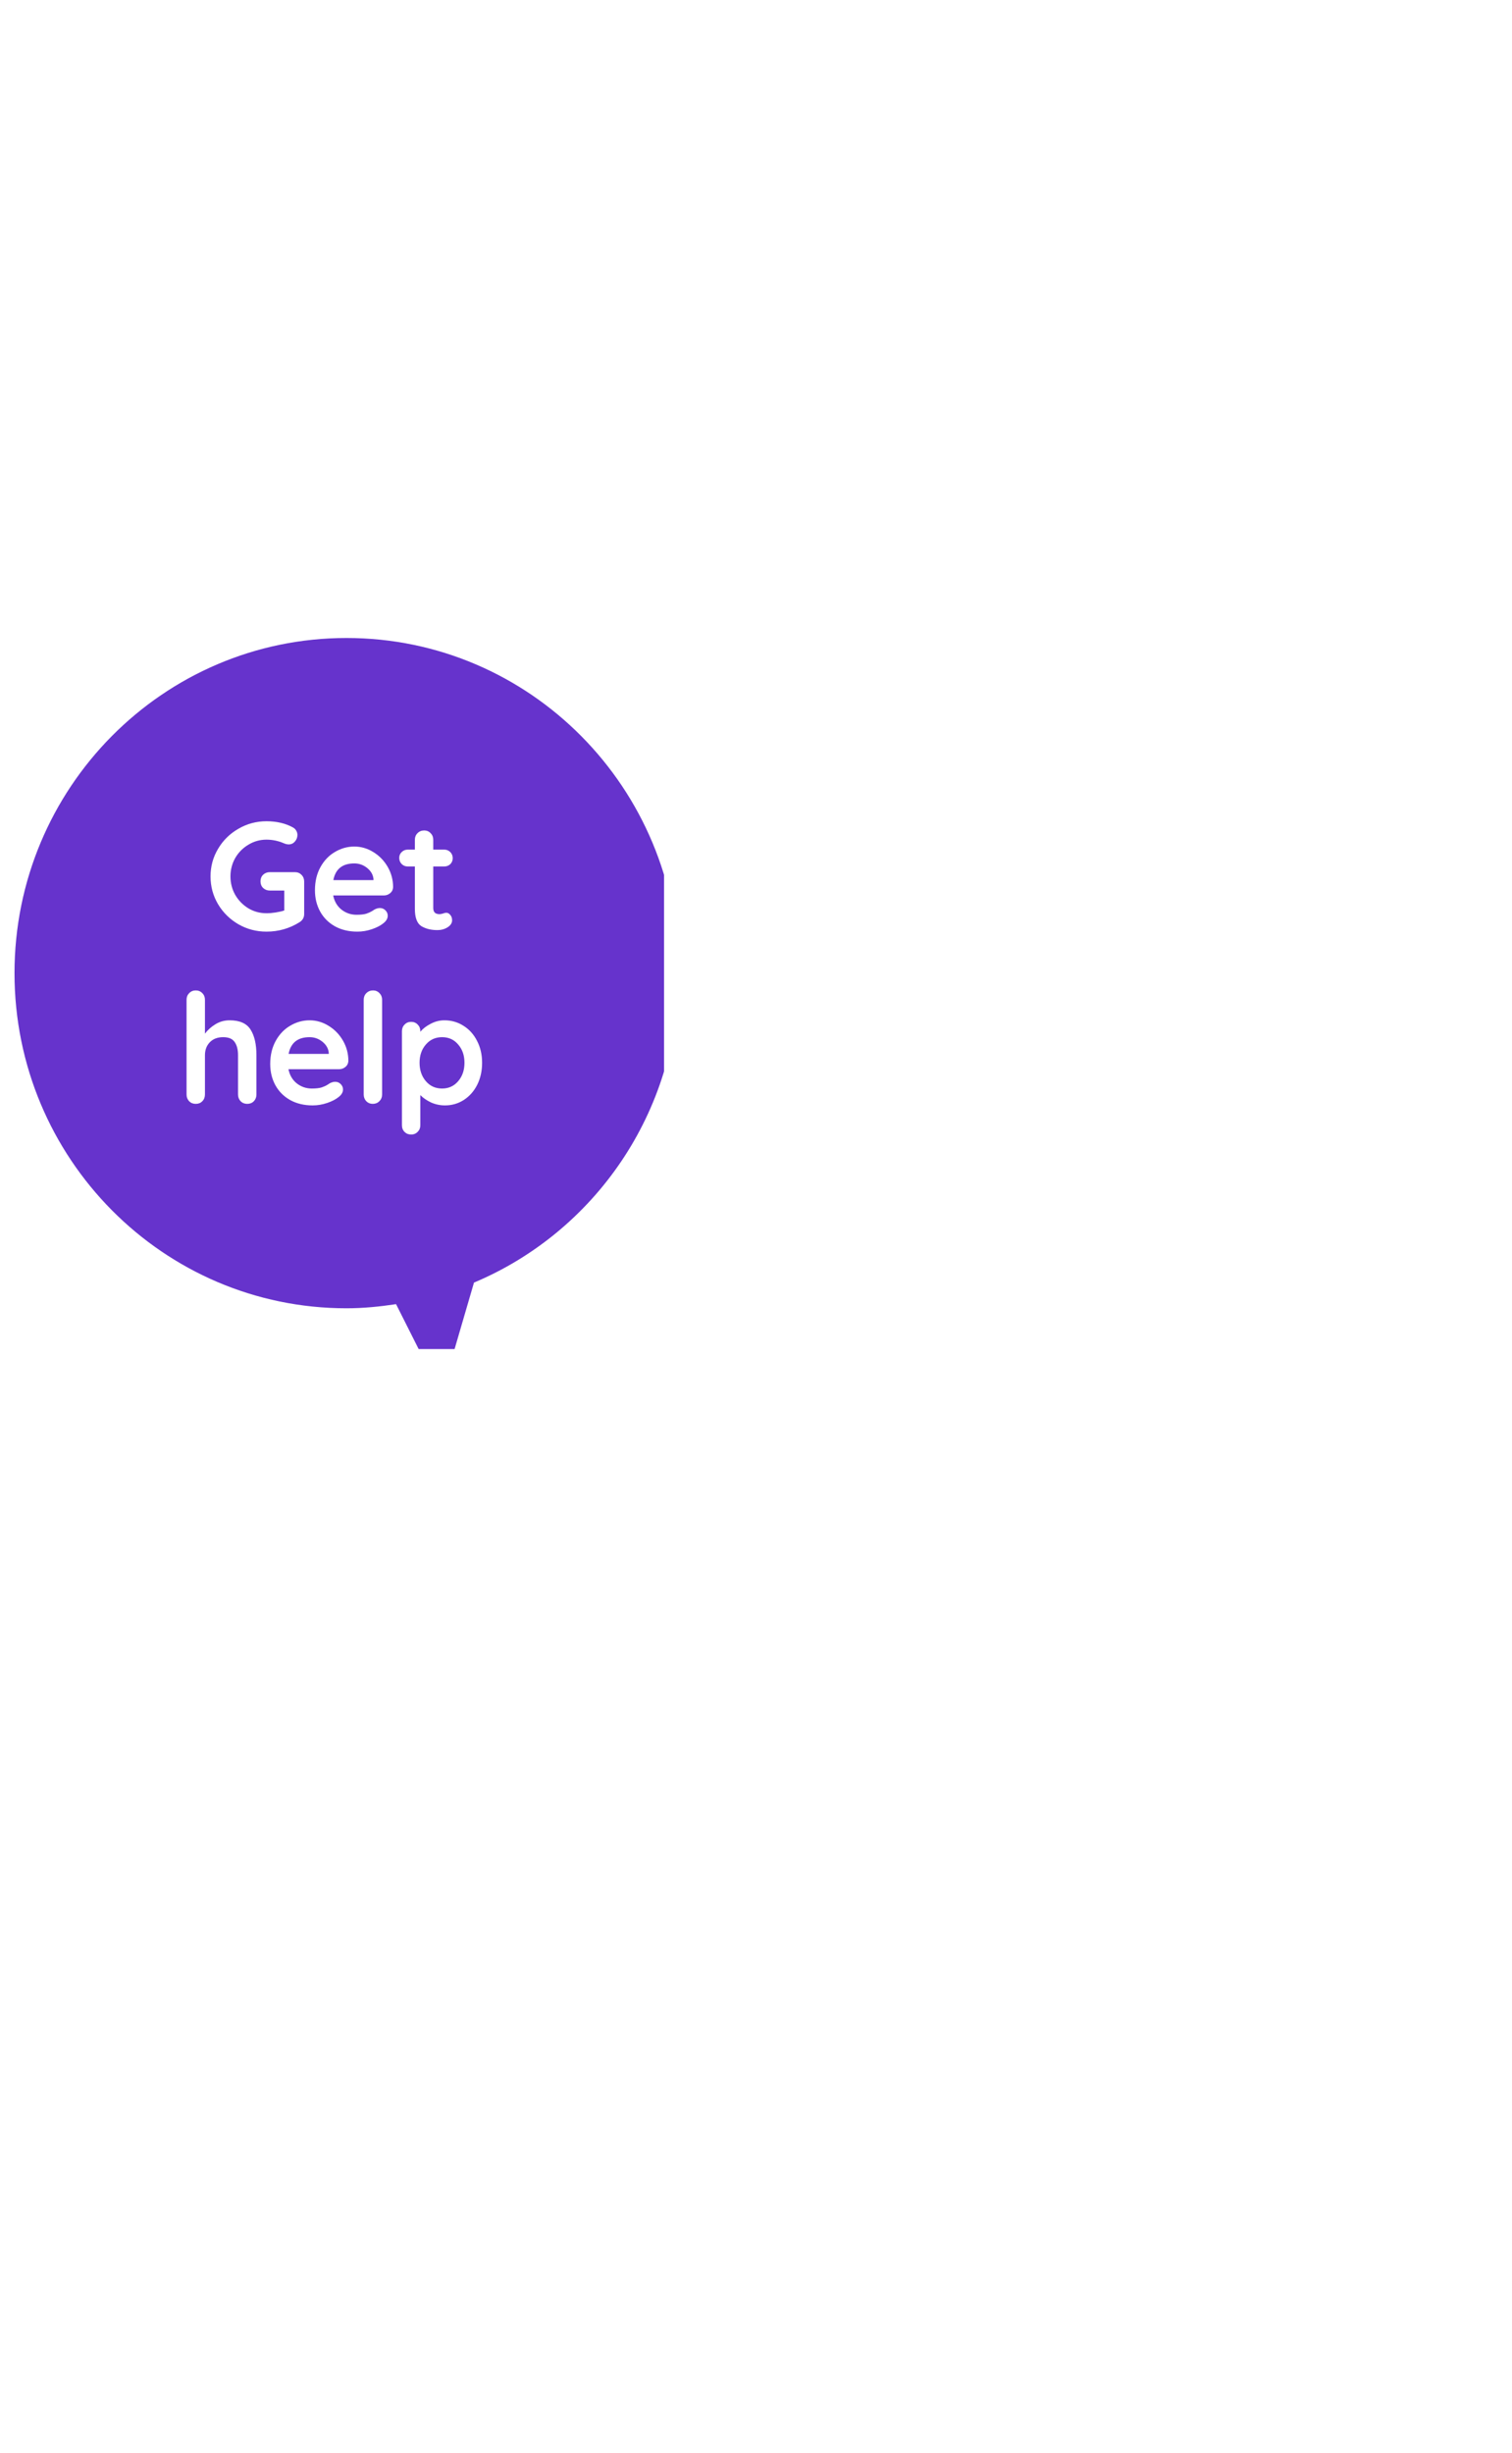 <svg width="148" height="240" viewBox="0 0 148 240" fill="none" xmlns="http://www.w3.org/2000/svg">
<g clip-path="url(#clip0_291_3090)">
<g filter="url(#filter0_d_291_3090)">
<path d="M65 93.79C65 75.68 50.447 61 32.5 61C14.553 61 0 75.68 0 93.79C0 111.9 14.55 126.58 32.5 126.58C34.153 126.58 35.763 126.415 37.347 126.176L39.793 131.035C40.51 132.457 42.582 132.266 43.028 130.734L44.975 124.067C56.731 119.131 65 107.438 65 93.79Z" fill="#6633CC"/>
</g>
<path d="M28.873 85.33C29.133 85.33 29.348 85.42 29.518 85.6C29.688 85.77 29.773 85.985 29.773 86.245V89.425C29.773 89.775 29.618 90.045 29.308 90.235C28.328 90.845 27.253 91.15 26.083 91.15C25.093 91.15 24.178 90.91 23.338 90.43C22.498 89.94 21.833 89.285 21.343 88.465C20.853 87.635 20.608 86.73 20.608 85.75C20.608 84.77 20.853 83.87 21.343 83.05C21.833 82.22 22.498 81.565 23.338 81.085C24.178 80.595 25.093 80.35 26.083 80.35C27.073 80.35 27.933 80.55 28.663 80.95C28.813 81.03 28.923 81.135 28.993 81.265C29.073 81.395 29.113 81.535 29.113 81.685C29.113 81.935 29.028 82.155 28.858 82.345C28.698 82.525 28.498 82.615 28.258 82.615C28.108 82.615 27.943 82.575 27.763 82.495C27.223 82.265 26.663 82.15 26.083 82.15C25.443 82.15 24.853 82.315 24.313 82.645C23.773 82.965 23.343 83.4 23.023 83.95C22.713 84.5 22.558 85.1 22.558 85.75C22.558 86.4 22.713 87 23.023 87.55C23.343 88.1 23.773 88.54 24.313 88.87C24.853 89.19 25.443 89.35 26.083 89.35C26.363 89.35 26.663 89.325 26.983 89.275C27.303 89.225 27.583 89.16 27.823 89.08V87.13H26.413C26.153 87.13 25.933 87.045 25.753 86.875C25.583 86.705 25.498 86.49 25.498 86.23C25.498 85.97 25.583 85.755 25.753 85.585C25.933 85.415 26.153 85.33 26.413 85.33H28.873ZM38.478 86.8C38.468 87.04 38.373 87.235 38.193 87.385C38.013 87.535 37.803 87.61 37.563 87.61H32.613C32.733 88.2 33.008 88.665 33.438 89.005C33.868 89.335 34.353 89.5 34.893 89.5C35.303 89.5 35.623 89.465 35.853 89.395C36.083 89.315 36.263 89.235 36.393 89.155C36.533 89.065 36.628 89.005 36.678 88.975C36.858 88.885 37.028 88.84 37.188 88.84C37.398 88.84 37.578 88.915 37.728 89.065C37.878 89.215 37.953 89.39 37.953 89.59C37.953 89.86 37.813 90.105 37.533 90.325C37.253 90.555 36.878 90.75 36.408 90.91C35.938 91.07 35.463 91.15 34.983 91.15C34.143 91.15 33.408 90.975 32.778 90.625C32.158 90.275 31.678 89.795 31.338 89.185C30.998 88.565 30.828 87.87 30.828 87.1C30.828 86.24 31.008 85.485 31.368 84.835C31.728 84.185 32.203 83.69 32.793 83.35C33.383 83 34.013 82.825 34.683 82.825C35.343 82.825 35.963 83.005 36.543 83.365C37.133 83.725 37.603 84.21 37.953 84.82C38.303 85.43 38.478 86.09 38.478 86.8ZM34.683 84.475C33.523 84.475 32.838 85.02 32.628 86.11H36.558V86.005C36.518 85.585 36.313 85.225 35.943 84.925C35.573 84.625 35.153 84.475 34.683 84.475ZM43.699 89.305C43.839 89.305 43.964 89.375 44.074 89.515C44.194 89.645 44.254 89.82 44.254 90.04C44.254 90.31 44.104 90.54 43.804 90.73C43.514 90.91 43.184 91 42.814 91C42.194 91 41.669 90.87 41.239 90.61C40.819 90.34 40.609 89.775 40.609 88.915V84.775H39.919C39.679 84.775 39.479 84.695 39.319 84.535C39.159 84.375 39.079 84.175 39.079 83.935C39.079 83.705 39.159 83.515 39.319 83.365C39.479 83.205 39.679 83.125 39.919 83.125H40.609V82.165C40.609 81.905 40.694 81.69 40.864 81.52C41.044 81.34 41.264 81.25 41.524 81.25C41.774 81.25 41.984 81.34 42.154 81.52C42.324 81.69 42.409 81.905 42.409 82.165V83.125H43.474C43.714 83.125 43.914 83.205 44.074 83.365C44.234 83.525 44.314 83.725 44.314 83.965C44.314 84.195 44.234 84.39 44.074 84.55C43.914 84.7 43.714 84.775 43.474 84.775H42.409V88.84C42.409 89.05 42.464 89.205 42.574 89.305C42.684 89.395 42.834 89.44 43.024 89.44C43.104 89.44 43.214 89.42 43.354 89.38C43.474 89.33 43.589 89.305 43.699 89.305ZM22.476 99.825C23.465 99.825 24.151 100.13 24.53 100.74C24.91 101.34 25.101 102.175 25.101 103.245V107.085C25.101 107.345 25.015 107.565 24.846 107.745C24.675 107.915 24.46 108 24.201 108C23.941 108 23.726 107.915 23.555 107.745C23.386 107.565 23.3 107.345 23.3 107.085V103.245C23.3 102.695 23.191 102.265 22.971 101.955C22.761 101.635 22.386 101.475 21.846 101.475C21.285 101.475 20.846 101.645 20.526 101.985C20.215 102.315 20.061 102.735 20.061 103.245V107.085C20.061 107.345 19.976 107.565 19.805 107.745C19.636 107.915 19.421 108 19.16 108C18.901 108 18.686 107.915 18.515 107.745C18.346 107.565 18.261 107.345 18.261 107.085V97.815C18.261 97.555 18.346 97.34 18.515 97.17C18.686 96.99 18.901 96.9 19.16 96.9C19.421 96.9 19.636 96.99 19.805 97.17C19.976 97.34 20.061 97.555 20.061 97.815V101.13C20.331 100.77 20.671 100.465 21.081 100.215C21.5 99.955 21.965 99.825 22.476 99.825ZM34.1 103.8C34.09 104.04 33.995 104.235 33.815 104.385C33.635 104.535 33.425 104.61 33.185 104.61H28.235C28.355 105.2 28.63 105.665 29.06 106.005C29.49 106.335 29.975 106.5 30.515 106.5C30.925 106.5 31.245 106.465 31.475 106.395C31.705 106.315 31.885 106.235 32.015 106.155C32.155 106.065 32.25 106.005 32.3 105.975C32.48 105.885 32.65 105.84 32.81 105.84C33.02 105.84 33.2 105.915 33.35 106.065C33.5 106.215 33.575 106.39 33.575 106.59C33.575 106.86 33.435 107.105 33.155 107.325C32.875 107.555 32.5 107.75 32.03 107.91C31.56 108.07 31.085 108.15 30.605 108.15C29.765 108.15 29.03 107.975 28.4 107.625C27.78 107.275 27.3 106.795 26.96 106.185C26.62 105.565 26.45 104.87 26.45 104.1C26.45 103.24 26.63 102.485 26.99 101.835C27.35 101.185 27.825 100.69 28.415 100.35C29.005 100 29.635 99.825 30.305 99.825C30.965 99.825 31.585 100.005 32.165 100.365C32.755 100.725 33.225 101.21 33.575 101.82C33.925 102.43 34.1 103.09 34.1 103.8ZM30.305 101.475C29.145 101.475 28.46 102.02 28.25 103.11H32.18V103.005C32.14 102.585 31.935 102.225 31.565 101.925C31.195 101.625 30.775 101.475 30.305 101.475ZM37.401 107.085C37.401 107.345 37.311 107.565 37.131 107.745C36.961 107.915 36.746 108 36.486 108C36.236 108 36.026 107.915 35.856 107.745C35.686 107.565 35.601 107.345 35.601 107.085V97.815C35.601 97.555 35.686 97.34 35.856 97.17C36.036 96.99 36.256 96.9 36.516 96.9C36.766 96.9 36.976 96.99 37.146 97.17C37.316 97.34 37.401 97.555 37.401 97.815V107.085ZM43.499 99.825C44.189 99.825 44.814 100.005 45.374 100.365C45.934 100.715 46.374 101.205 46.694 101.835C47.024 102.465 47.189 103.18 47.189 103.98C47.189 104.78 47.029 105.5 46.709 106.14C46.389 106.77 45.949 107.265 45.389 107.625C44.839 107.975 44.229 108.15 43.559 108.15C43.079 108.15 42.624 108.055 42.194 107.865C41.774 107.665 41.424 107.425 41.144 107.145V110.085C41.144 110.345 41.059 110.56 40.889 110.73C40.719 110.91 40.504 111 40.244 111C39.984 111 39.769 110.915 39.599 110.745C39.429 110.575 39.344 110.355 39.344 110.085V100.89C39.344 100.63 39.429 100.415 39.599 100.245C39.769 100.065 39.984 99.975 40.244 99.975C40.504 99.975 40.719 100.065 40.889 100.245C41.059 100.415 41.144 100.63 41.144 100.89V100.95C41.384 100.65 41.719 100.39 42.149 100.17C42.579 99.94 43.029 99.825 43.499 99.825ZM43.274 106.5C43.914 106.5 44.439 106.26 44.849 105.78C45.259 105.3 45.464 104.7 45.464 103.98C45.464 103.26 45.259 102.665 44.849 102.195C44.449 101.715 43.924 101.475 43.274 101.475C42.624 101.475 42.094 101.715 41.684 102.195C41.274 102.665 41.069 103.26 41.069 103.98C41.069 104.7 41.274 105.3 41.684 105.78C42.094 106.26 42.624 106.5 43.274 106.5Z" fill="white"/>
</g>
<defs>
<filter id="filter0_d_291_3090" x="-1.42" y="59.58" width="70.68" height="76.68" filterUnits="userSpaceOnUse" color-interpolation-filters="sRGB">
<feFlood flood-opacity="0" result="BackgroundImageFix"/>
<feColorMatrix in="SourceAlpha" type="matrix" values="0 0 0 0 0 0 0 0 0 0 0 0 0 0 0 0 0 0 127 0" result="hardAlpha"/>
<feOffset dx="1.42" dy="1.42"/>
<feGaussianBlur stdDeviation="1.42"/>
<feColorMatrix type="matrix" values="0 0 0 0 0.376 0 0 0 0 0.373 0 0 0 0 0.373 0 0 0 0.35 0"/>
<feBlend mode="normal" in2="BackgroundImageFix" result="effect1_dropShadow_291_3090"/>
<feBlend mode="normal" in="SourceGraphic" in2="effect1_dropShadow_291_3090" result="shape"/>
</filter>
<clipPath id="clip0_291_3090">
<rect width="65" height="71" fill="white" transform="translate(0 61)"/>
</clipPath>
</defs>
</svg>

